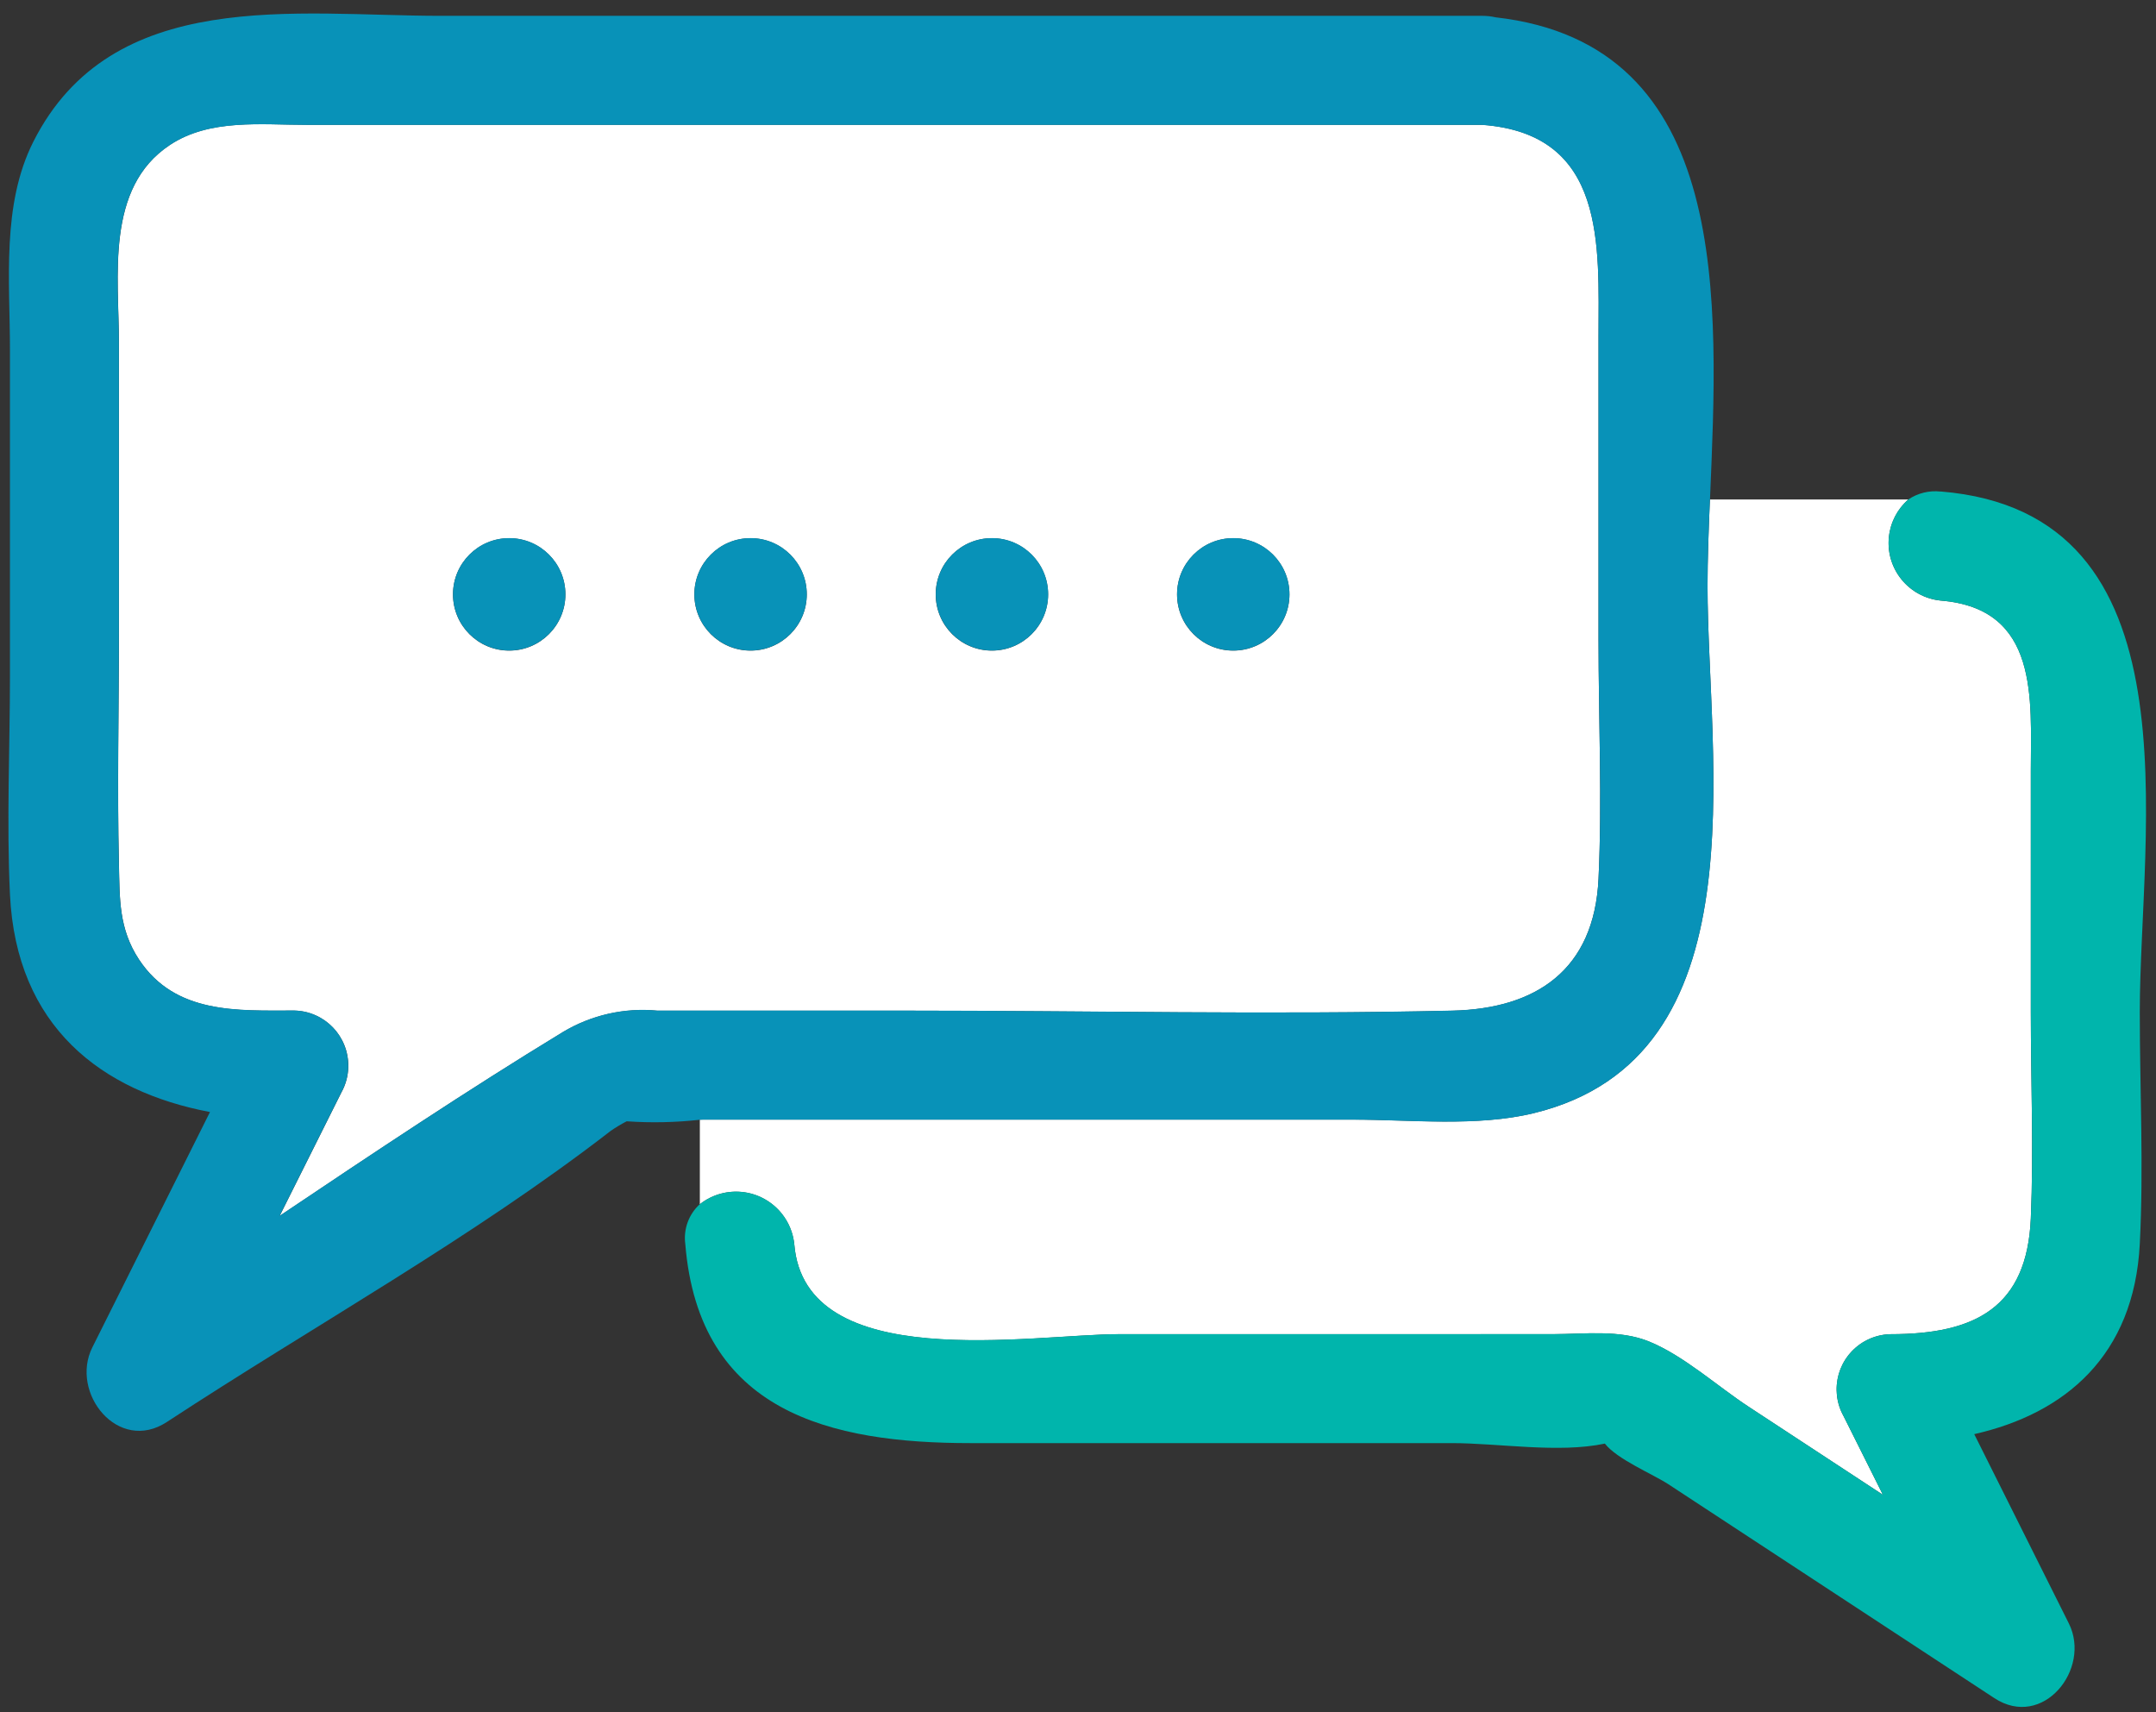 <?xml version="1.0" encoding="utf-8"?>
<!-- Generator: Adobe Illustrator 27.0.1, SVG Export Plug-In . SVG Version: 6.00 Build 0)  -->
<svg version="1.1" id="レイヤー_1" xmlns="http://www.w3.org/2000/svg" xmlns:xlink="http://www.w3.org/1999/xlink" x="0px"
	 y="0px" width="102px" height="81px" viewBox="0 0 102 81" style="enable-background:new 0 0 102 81;" xml:space="preserve">
<rect x="0" y="0" width="102" height="81" fill="#333333" stroke="none"/>
<style type="text/css">
	.st0{clip-path:url(#SVGID_00000083794532393580255310000014448418528624465287_);}
	.st1{fill:#FFFFFF;}
	.st2{fill:#00B5AC;}
	.st3{fill:#0892B8;}
</style>
<g id="グループ_1652" transform="translate(0 0)">
	<g>
		<defs>
			<rect id="SVGID_1_" x="0.399" y="0.639" width="101.13" height="80.11"/>
		</defs>
		<clipPath id="SVGID_00000090987603501143026540000017842750464899168931_">
			<use xlink:href="#SVGID_1_"  style="overflow:visible;"/>
		</clipPath>
		
			<g id="グループ_1651" transform="translate(0 0)" style="clip-path:url(#SVGID_00000090987603501143026540000017842750464899168931_);">
			<path id="パス_779" class="st1" d="M37.576,58.854c0.5,6.2,11.225,4.261,15.4,4.261h20.492c1.495,0,3.153-0.225,4.559,0.352
				c1.641,0.674,3.218,2.111,4.7,3.081l6.354,4.167l-1.859-3.719c-0.703-1.257-0.253-2.846,1.004-3.549
				c0.374-0.209,0.794-0.323,1.222-0.331c4.01,0,6.451-1.274,6.63-5.48c0.138-3.236,0-6.508,0-9.746V36.447
				c0-3.368,0.417-7.656-4.26-8.036c-1.504-0.148-2.604-1.488-2.456-2.992c0.068-0.692,0.397-1.332,0.92-1.79h-9.386
				c-0.061,1.446-0.113,2.826-0.113,4.084c0,8.266,2.618,22.3-8.21,24.942c-2.7,0.658-5.818,0.308-8.563,0.308H33.281
				c-0.053,0-0.115,0-0.172,0.005v4c1.201-0.946,2.942-0.739,3.889,0.462C37.321,57.84,37.521,58.334,37.576,58.854"/>
			<path id="パス_780" class="st2" d="M91.816,23.254c-0.541-0.062-1.086,0.071-1.537,0.376l0,0
				c-1.136,0.998-1.248,2.728-0.251,3.864c0.458,0.522,1.097,0.85,1.788,0.918c4.678,0.381,4.261,4.668,4.261,8.036v11.44
				c0,3.238,0.138,6.51,0,9.746c-0.18,4.207-2.621,5.48-6.63,5.48c-1.441,0.028-2.586,1.219-2.557,2.66
				c0.008,0.428,0.122,0.847,0.33,1.22l1.86,3.719l-6.354-4.169c-1.479-0.97-3.056-2.407-4.7-3.081
				c-1.405-0.577-3.063-0.352-4.558-0.352H52.977c-4.175,0-14.9,1.935-15.4-4.261c-0.16-1.521-1.524-2.625-3.045-2.464
				c-0.519,0.055-1.012,0.255-1.423,0.578l0,0c-0.525,0.477-0.782,1.182-0.688,1.886c0.647,7.969,6.881,9.418,13.495,9.418H68.68
				c2.215,0,5.064,0.487,7.246,0.023c0.572,0.74,2.284,1.451,3.007,1.924l15.416,10.114c2.3,1.51,4.6-1.376,3.529-3.528
				l-4.477-8.957c4.291-0.97,7.56-3.711,7.832-8.995c0.187-3.634,0-7.327,0-10.966c0-8.59,2.892-23.632-9.418-24.633"/>
			<path id="パス_781" class="st1" d="M75.626,30.265V15.912c0-4.262,0.4-9.572-5.495-10.008H14.514
				c-2.15,0-4.592-0.3-6.477,0.953c-3.066,2.033-2.409,6.226-2.409,9.377v13.609c0,3.678-0.086,7.368,0,11.045
				c0.038,1.61-0.015,3.049,0.954,4.511c1.714,2.585,4.649,2.408,7.34,2.408c1.44,0.028,2.585,1.218,2.557,2.658
				c-0.008,0.428-0.122,0.848-0.331,1.222l-2.916,5.832c4.428-2.973,8.864-5.938,13.407-8.7c1.343-0.803,2.907-1.155,4.464-1.007
				h11.68c8.637,0,17.3,0.2,25.935,0c3.952-0.093,6.705-1.923,6.908-6.242c0.176-3.748,0-7.548,0-11.3 M24.09,30.778
				c-1.469,0-2.659-1.19-2.659-2.659c0-1.469,1.19-2.659,2.659-2.659c1.469,0,2.659,1.19,2.659,2.659S25.558,30.778,24.09,30.778
				C24.09,30.778,24.09,30.778,24.09,30.778 M35.509,30.778c-1.469,0-2.659-1.19-2.659-2.659s1.19-2.659,2.659-2.659
				c1.469,0,2.659,1.19,2.659,2.659S36.977,30.778,35.509,30.778L35.509,30.778 M46.927,30.778c-1.469,0-2.659-1.19-2.659-2.659
				s1.19-2.659,2.659-2.659c1.469,0,2.659,1.19,2.659,2.659S48.395,30.778,46.927,30.778L46.927,30.778 M58.345,30.778
				c-1.469,0-2.659-1.19-2.659-2.659s1.19-2.659,2.659-2.659c1.469,0,2.659,1.19,2.659,2.659S59.813,30.778,58.345,30.778
				L58.345,30.778"/>
			<path id="パス_782" class="st3" d="M80.899,23.631L80.899,23.631c0.39-9.346,1.093-21.54-10.144-22.812
				c-0.204-0.047-0.412-0.07-0.621-0.07h-49.3C13.999,0.748,5.299-0.668,1.577,6.704c-1.51,2.993-1.106,6.606-1.106,9.853v15.367
				c0,3.448-0.163,6.942,0,10.388c0.3,6.246,4.315,9.318,9.463,10.294L4.369,63.739c-1.075,2.151,1.222,5.04,3.528,3.528
				c6.939-4.55,14.444-8.7,21-13.773c0.241-0.165,0.491-0.315,0.75-0.45c1.152,0.08,2.31,0.056,3.458-0.072l0,0
				c0.057,0,0.119-0.005,0.173-0.005H64.01c2.745,0,5.863,0.351,8.563-0.308c10.829-2.639,8.21-16.676,8.21-24.942
				c0-1.258,0.053-2.639,0.113-4.084 M75.626,41.566c-0.2,4.319-2.956,6.149-6.908,6.241c-8.635,0.2-17.3,0-25.935,0H31.099
				c-1.557-0.149-3.122,0.205-4.464,1.008c-4.543,2.767-8.979,5.731-13.407,8.7l2.916-5.832c0.703-1.258,0.253-2.847-1.005-3.55
				c-0.374-0.209-0.793-0.322-1.221-0.331c-2.69,0-5.626,0.178-7.34-2.408c-0.97-1.462-0.916-2.9-0.954-4.51
				c-0.086-3.677,0-7.367,0-11.045v-13.6c0-3.154-0.658-7.344,2.409-9.376c1.885-1.25,4.327-0.954,6.477-0.954h55.621
				c5.893,0.437,5.495,5.747,5.495,10.008v14.349C75.626,34.019,75.802,37.818,75.626,41.566"/>
			<path id="パス_783" class="st3" d="M24.091,30.773c1.469,0,2.659-1.19,2.659-2.659c0-1.469-1.19-2.659-2.659-2.659
				c-1.469,0-2.659,1.19-2.659,2.659S22.622,30.773,24.091,30.773C24.091,30.773,24.091,30.773,24.091,30.773"/>
			<path id="パス_784" class="st3" d="M35.51,30.773c1.469,0,2.659-1.19,2.659-2.659s-1.19-2.659-2.659-2.659
				c-1.469,0-2.659,1.19-2.659,2.659S34.041,30.773,35.51,30.773L35.51,30.773"/>
			<path id="パス_785" class="st3" d="M46.93,30.773c1.469,0,2.659-1.19,2.659-2.659s-1.19-2.659-2.659-2.659
				c-1.469,0-2.659,1.19-2.659,2.659S45.461,30.773,46.93,30.773L46.93,30.773"/>
			<path id="パス_786" class="st3" d="M58.346,30.773c1.469,0,2.659-1.19,2.659-2.659s-1.19-2.659-2.659-2.659
				c-1.469,0-2.659,1.19-2.659,2.659v0C55.687,29.582,56.877,30.773,58.346,30.773"/>
		</g>
	</g>
</g>
</svg>

